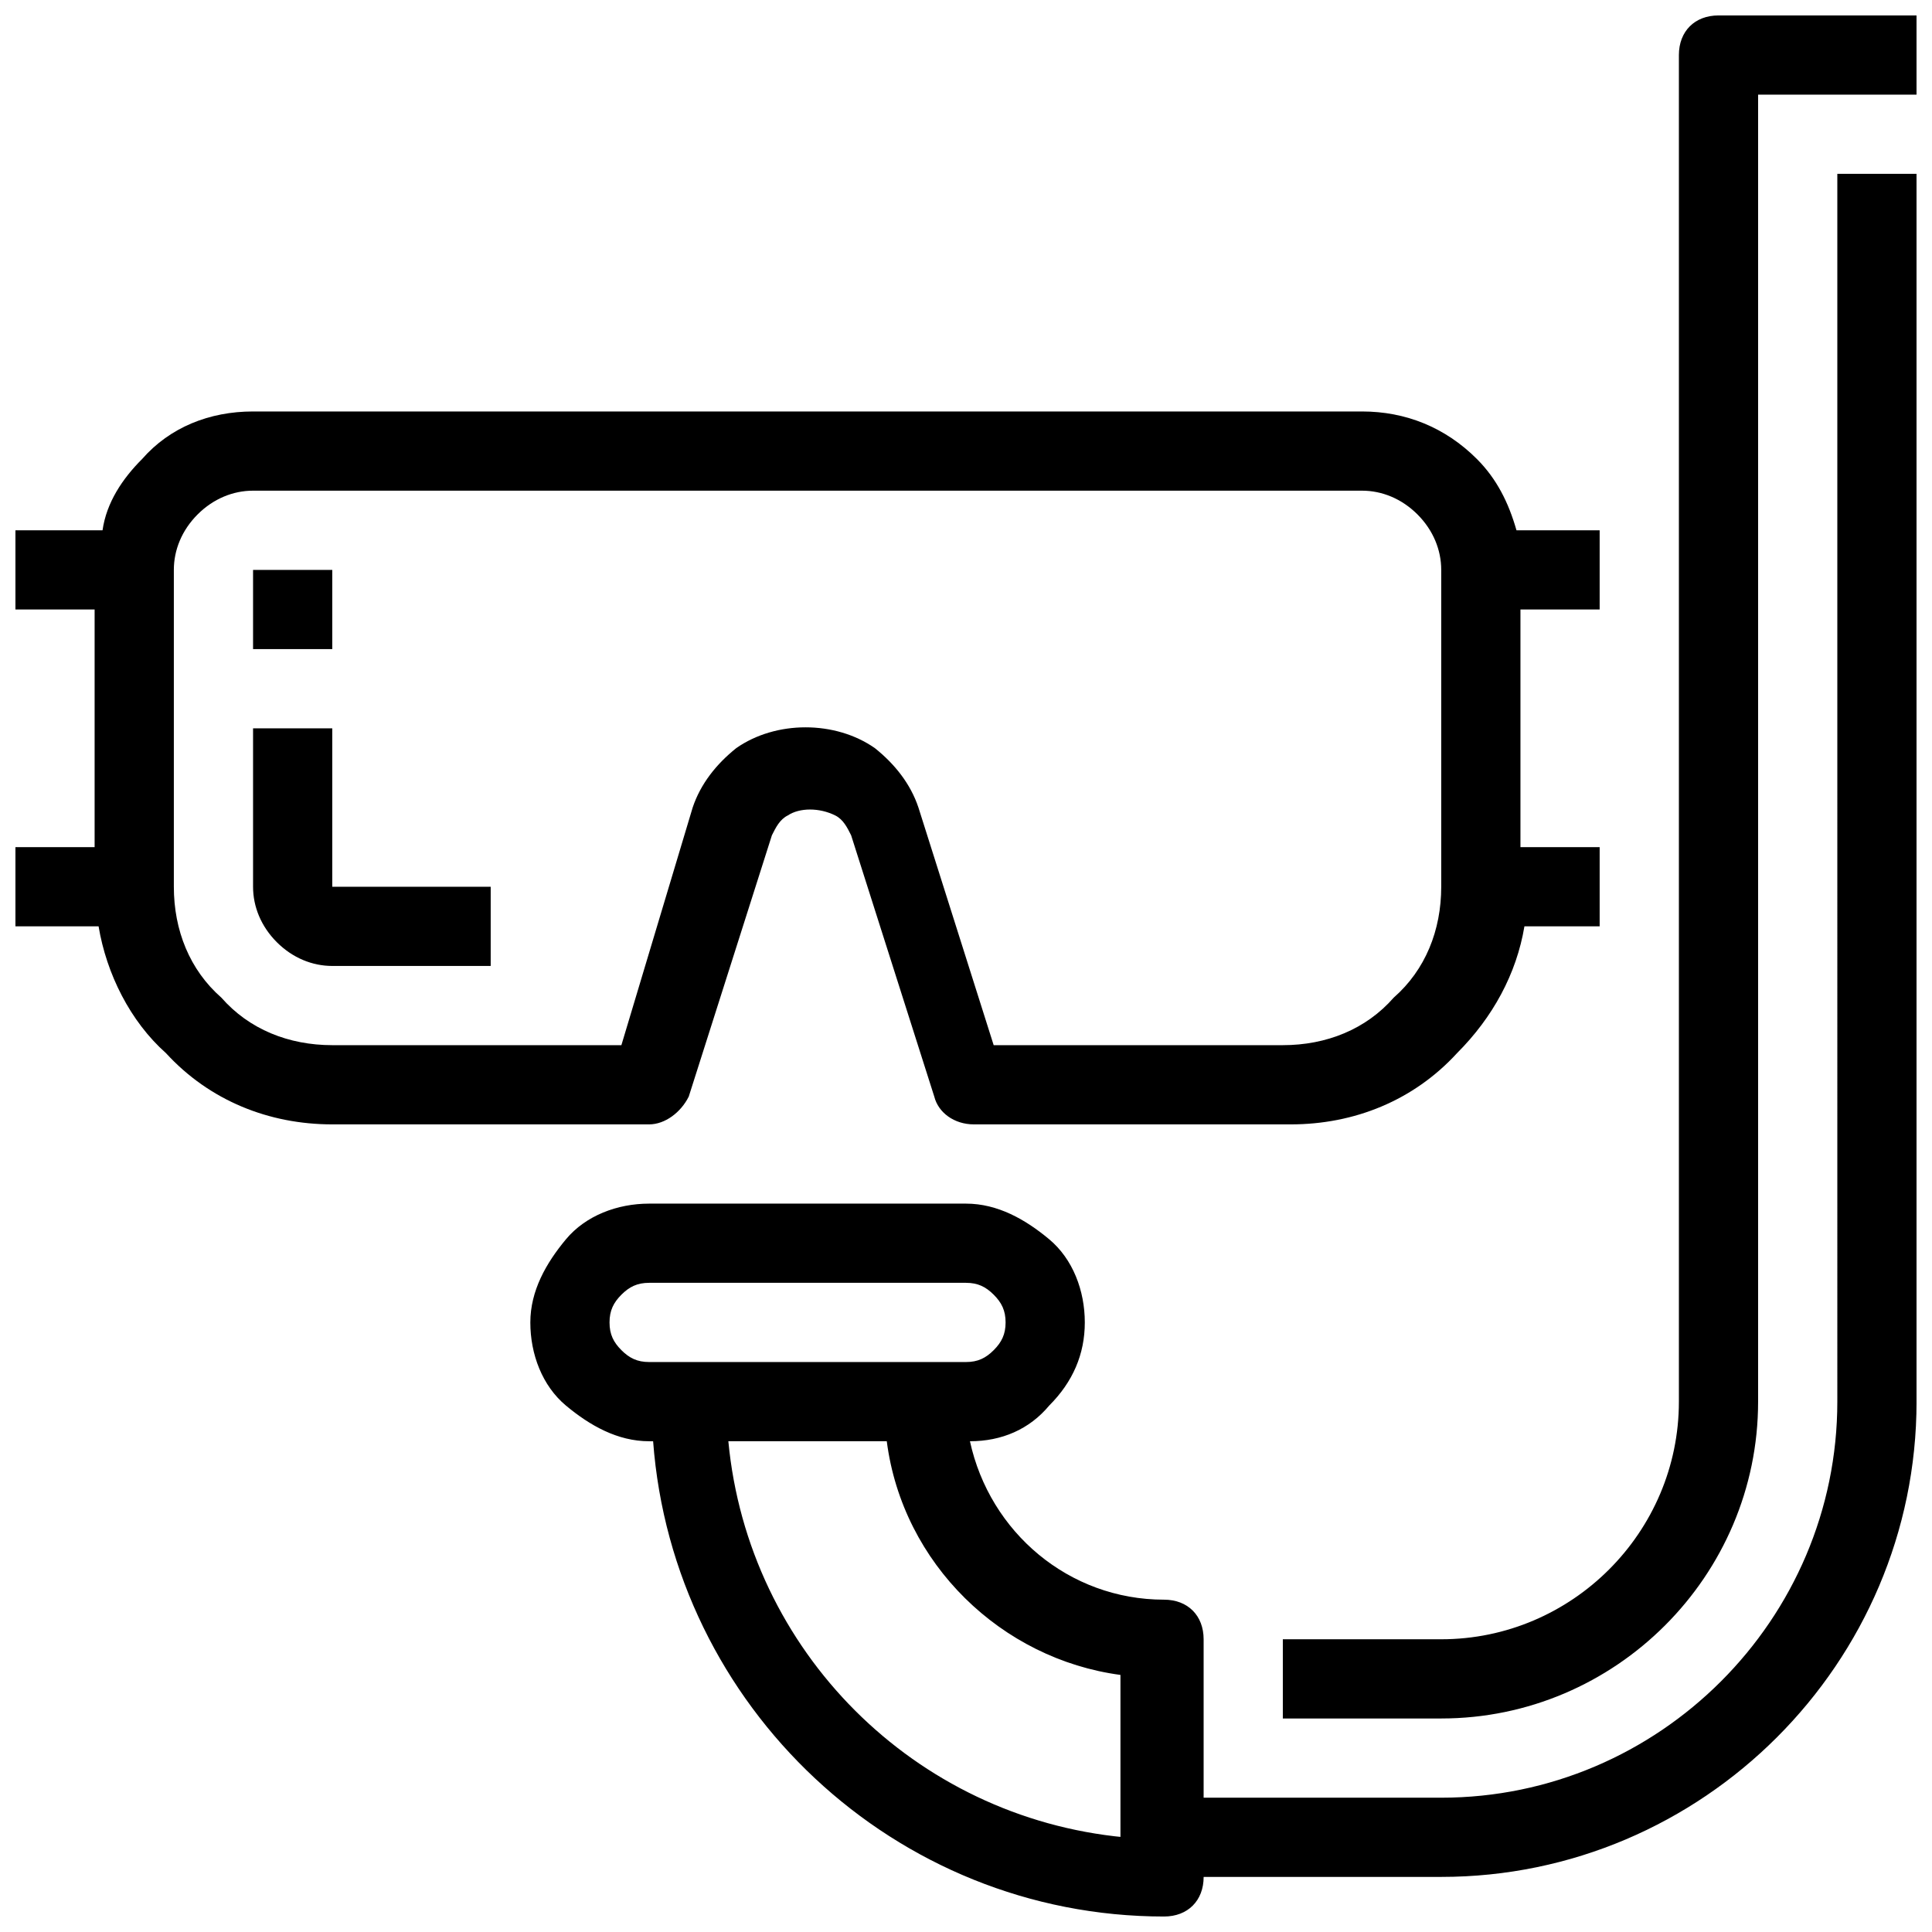 <?xml version="1.0" encoding="UTF-8"?>
<!-- Uploaded to: SVG Repo, www.svgrepo.com, Generator: SVG Repo Mixer Tools -->
<svg width="800px" height="800px" version="1.1" viewBox="144 144 512 512" xmlns="http://www.w3.org/2000/svg">
 <defs>
  <clipPath id="a">
   <path d="m148.09 148.09h503.81v503.81h-503.81z"/>
  </clipPath>
 </defs>
 <g clip-path="url(#a)">
  <path d="m630.91 515.45c0 57.727-47.23 104.96-104.96 104.96h-62.977v-41.984c0-6.297-4.199-10.496-10.496-10.496-25.191 0-46.184-17.844-51.43-41.984 8.398 0 15.742-3.148 20.992-9.445 6.297-6.297 9.445-13.645 9.445-22.043 0-8.398-3.148-16.793-9.445-22.043-6.297-5.246-13.645-9.441-22.039-9.441h-83.969c-8.398 0-16.793 3.148-22.043 9.445-5.246 6.297-9.445 13.645-9.445 22.039 0 8.398 3.148 16.793 9.445 22.043s13.645 9.445 22.043 9.445h1.051c5.246 70.324 64.027 125.95 135.4 125.95 6.297 0 10.496-4.199 10.496-10.496h62.977c69.273 0 125.95-56.68 125.95-125.95l-0.004-325.38h-20.992zm-322.23-13.645c-2.102-2.098-3.148-4.195-3.148-7.348 0-3.148 1.051-5.246 3.148-7.348 2.098-2.098 4.199-3.148 7.348-3.148h83.969c3.148 0 5.246 1.051 7.348 3.148 2.098 2.098 3.148 4.199 3.148 7.348 0 3.148-1.051 5.246-3.148 7.348-2.102 2.102-4.199 3.148-7.348 3.148h-83.969c-3.148 0-5.25-1.047-7.348-3.148zm133.3 129.1c-55.629-5.246-99.711-49.332-104.96-104.96h41.984c4.199 32.539 30.438 57.727 61.926 61.926v43.035zm209.92-482.82v20.992h-41.984v346.37c0 46.184-37.785 83.969-83.969 83.969h-41.984v-20.992h41.984c34.637 0 62.977-28.34 62.977-62.977v-356.86c0-6.297 4.199-10.496 10.496-10.496zm-325.38 286.54 22.043-69.273c1.051-2.098 2.098-4.199 4.199-5.246 3.148-2.098 8.398-2.098 12.594 0 2.098 1.051 3.148 3.148 4.199 5.246l22.043 69.273c1.051 4.199 5.246 7.348 10.496 7.348h83.969c16.793 0 32.539-6.297 44.082-18.895 9.445-9.445 15.742-20.992 17.844-33.586h19.938v-20.992h-20.992v-62.977h20.992v-20.992h-22.043c-2.098-7.348-5.246-13.645-10.496-18.895-8.395-8.395-18.891-12.594-30.438-12.594h-293.89c-11.547 0-22.043 4.199-29.391 12.594-5.246 5.246-9.445 11.547-10.496 18.895h-23.09v20.992h20.992v62.977h-20.992v20.992h22.043c2.098 12.594 8.398 25.191 17.844 33.586 11.543 12.594 27.289 18.895 44.082 18.895h83.969c4.199 0 8.395-3.152 10.496-7.348zm-94.465-13.645c-11.547 0-22.043-4.199-29.391-12.594-8.395-7.352-12.594-17.848-12.594-29.391v-83.969c0-5.246 2.098-10.496 6.297-14.695s9.445-6.297 14.695-6.297h293.89c5.246 0 10.496 2.098 14.695 6.297 4.195 4.199 6.293 9.445 6.293 14.695v83.969c0 11.547-4.199 22.043-12.594 29.391-7.348 8.395-17.844 12.594-29.391 12.594h-76.621l-19.941-62.977c-2.098-6.297-6.297-11.547-11.547-15.742-10.496-7.348-26.238-7.348-36.734 0-5.246 4.199-9.445 9.445-11.547 15.742l-18.891 62.977zm0-41.984h41.984v20.992h-41.984c-5.246 0-10.496-2.098-14.695-6.297-4.199-4.199-6.297-9.449-6.297-14.695v-41.984h20.992zm0-62.977h-20.992v-20.992h20.992z"/>
 </g>
</svg>